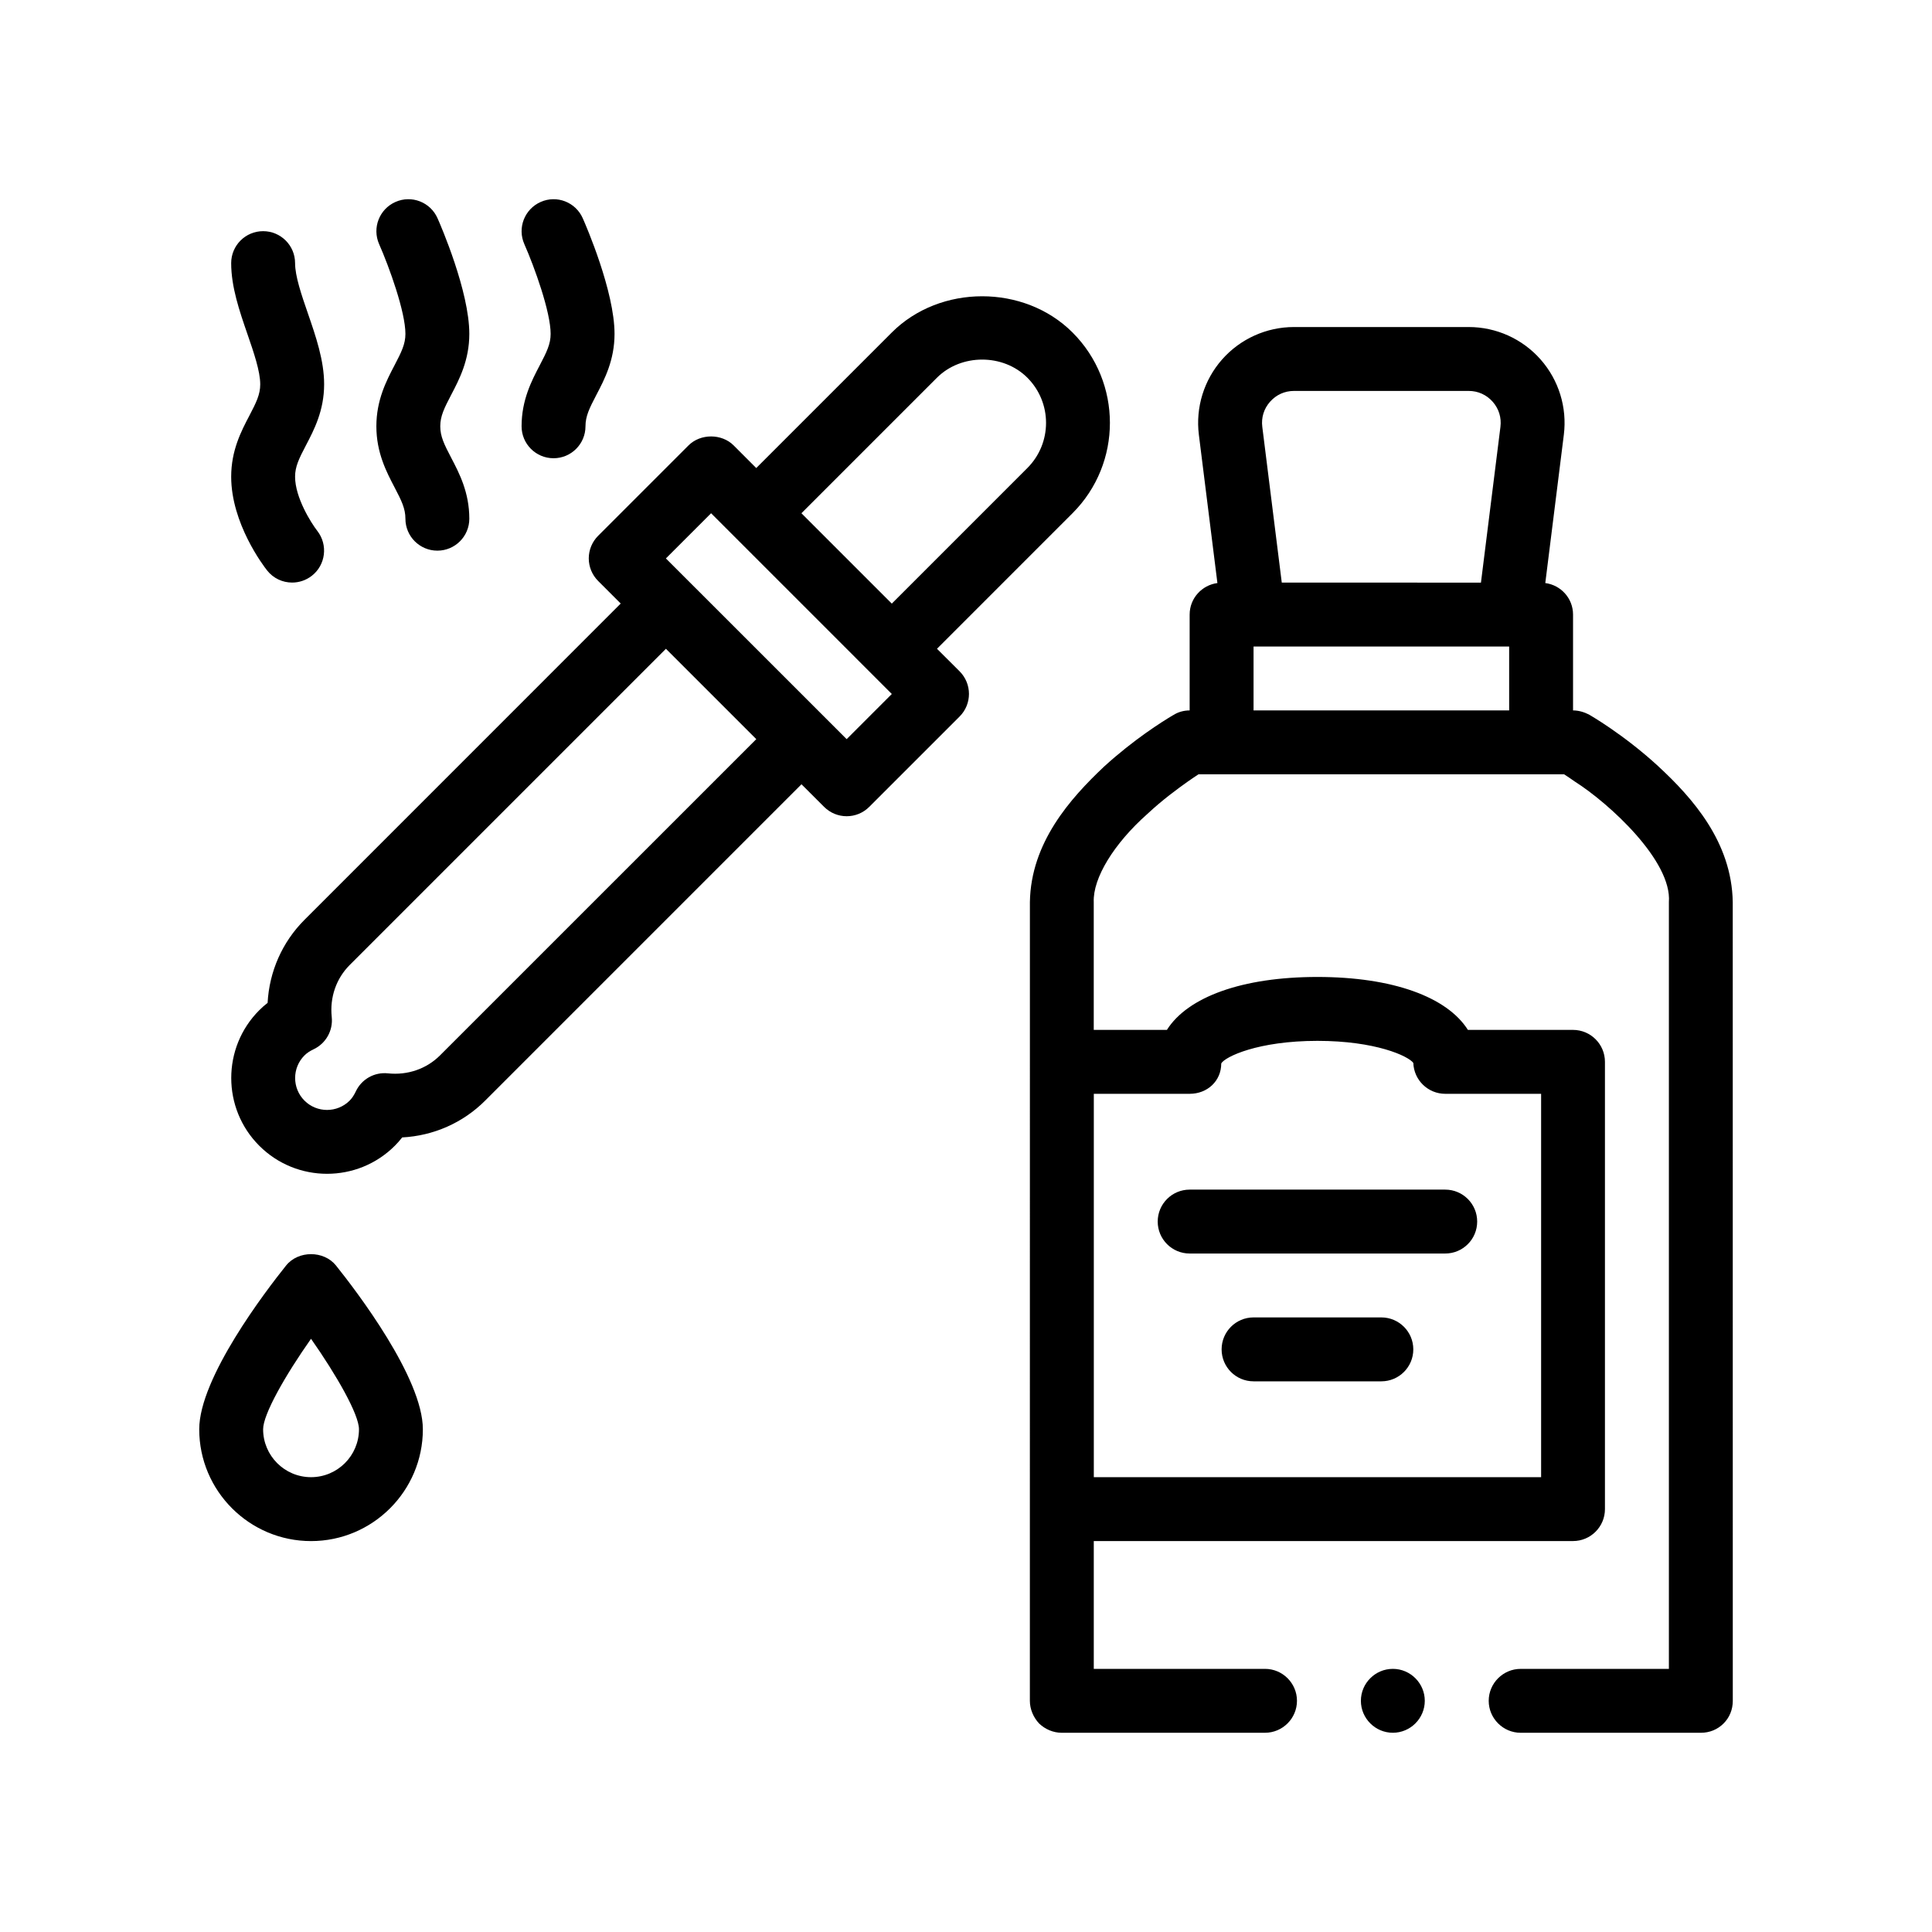 <?xml version="1.0" encoding="UTF-8"?>
<!-- Uploaded to: SVG Repo, www.svgrepo.com, Generator: SVG Repo Mixer Tools -->
<svg fill="#000000" width="800px" height="800px" version="1.1" viewBox="144 144 512 512" xmlns="http://www.w3.org/2000/svg">
 <path d="m583.48 347.08c-9.402-8.637-18.293-13.633-18.375-13.715-1.355-0.68-2.793-1.098-4.231-1.098v-25.402c0-4.297-3.215-7.805-7.356-8.352l4.914-39.297c0.902-7.234-1.344-14.504-6.168-19.965-4.816-5.457-11.758-8.586-19.043-8.586h-46.305c-7.281 0-14.223 3.129-19.043 8.59-4.816 5.461-7.062 12.73-6.16 19.961l4.914 39.297c-4.144 0.551-7.356 4.062-7.356 8.352v25.402c-1.527 0-3.055 0.422-4.231 1.184l-0.172 0.086c-2.883 1.691-10.5 6.519-18.289 13.629-8.973 8.469-19.391 20.152-19.645 35.902v42.336l-0.008 118.53v50.801c0 2.203 0.934 4.402 2.457 6.016 1.605 1.523 3.723 2.453 6.012 2.453l53.852-0.004c4.656 0 8.465-3.812 8.465-8.469 0-4.66-3.809-8.465-8.465-8.465h-45.383v-33.871h127c4.676 0 8.465-3.789 8.465-8.465v-118.53c0-4.676-3.789-8.469-8.465-8.469h-27.855c-5.512-8.73-19.965-14.027-39.883-14.027-19.914 0-34.371 5.297-39.883 14.027h-19.387v-33.867c-0.258-6.348 5.336-15.492 14.223-23.371 3.981-3.723 8.047-6.691 10.672-8.551 1.18-0.848 2.117-1.438 2.875-1.949h96.871c0.766 0.508 1.699 1.098 2.883 1.949 9.059 5.754 25.734 21 24.895 31.918v203.21h-39.285c-4.656 0-8.465 3.809-8.465 8.465s3.809 8.469 8.465 8.469h47.754c2.289 0 4.402-0.848 6.012-2.453 1.613-1.613 2.453-3.727 2.453-6.016l-0.012-211.67c-0.25-15.918-10.664-27.602-19.723-35.984zm-104.96-89.965c-0.309-2.445 0.422-4.805 2.055-6.648 1.633-1.848 3.883-2.867 6.344-2.867h46.305c2.469 0 4.719 1.02 6.352 2.863 1.629 1.848 2.363 4.211 2.055 6.656l-5.164 41.281-52.785-0.004zm-2.316 58.215h67.738v16.934h-67.738zm-8.562 110.49c0.984-1.758 9.719-5.981 25.496-5.981 15.383 0 24.066 4.012 25.406 5.844 0.152 4.551 3.883 8.188 8.465 8.188h25.402v101.6h-118.54v-101.6h25.402c4.676 0 8.371-3.379 8.371-8.051zm53.941 168.91c0 4.656-3.809 8.469-8.465 8.469s-8.469-3.812-8.469-8.469c0-4.66 3.812-8.465 8.469-8.465 4.656 0.004 8.465 3.812 8.465 8.465zm-3.043-93.133c0 4.676-3.789 8.469-8.469 8.469h-33.867c-4.676 0-8.465-3.793-8.465-8.469 0-4.676 3.789-8.469 8.465-8.469h33.867c4.676 0.004 8.469 3.797 8.469 8.469zm-59.27-42.336h67.73c4.676 0 8.469 3.789 8.469 8.469 0 4.676-3.793 8.465-8.469 8.465h-67.73c-4.676 0-8.465-3.789-8.465-8.465s3.789-8.469 8.465-8.469zm-66.957-143.33 35.922-35.926c13.203-13.199 13.203-34.688 0-47.891-12.797-12.801-35.105-12.797-47.898 0l-35.922 35.922-5.984-5.992c-3.176-3.176-8.797-3.176-11.969 0l-23.949 23.949c-1.586 1.586-2.484 3.738-2.484 5.984 0 2.242 0.898 4.398 2.484 5.984l5.984 5.984-83.812 83.828c-5.906 5.906-9.32 13.707-9.766 21.996-0.781 0.609-1.523 1.258-2.207 1.949-9.906 9.898-9.906 26.023 0 35.922 4.953 4.953 11.457 7.43 17.961 7.43 6.504 0 13.008-2.473 17.961-7.43 0.691-0.684 1.34-1.426 1.949-2.207 8.293-0.438 16.102-3.859 22-9.766l83.82-83.824 5.992 5.984c1.652 1.652 3.82 2.484 5.984 2.484 2.168 0 4.332-0.828 5.984-2.484l23.945-23.941c3.305-3.309 3.305-8.664 0-11.977zm-145.48 112.52c-3.613-0.395-7.027 1.547-8.555 4.816-0.473 0.996-1.004 1.789-1.621 2.41-3.301 3.293-8.676 3.293-11.969 0-3.301-3.305-3.301-8.676 0-11.98 0.625-0.621 1.406-1.148 2.398-1.617 3.269-1.535 5.211-4.969 4.828-8.566-0.551-5.18 1.184-10.191 4.75-13.766l83.812-83.812 23.949 23.945-83.828 83.82c-3.57 3.57-8.594 5.293-13.766 4.75zm73.637-136.46 11.977-11.977 5.969 5.969 35.941 35.945 5.984 5.984-11.969 11.969zm71.84-47.898c6.394-6.394 17.551-6.402 23.949 0 6.606 6.606 6.606 17.34 0 23.945l-35.922 35.926-23.949-23.949zm-172.49 235.28c-5.402 6.742-23.023 29.785-23.023 43.398 0 16.34 13.297 29.633 29.633 29.633 16.34 0 29.633-13.297 29.633-29.633 0-13.609-17.625-36.656-23.023-43.398-3.219-4.012-10-4.012-13.219 0zm6.609 56.094c-7.004 0-12.699-5.691-12.699-12.699 0-3.965 5.805-14.184 12.695-23.977 6.832 9.734 12.707 20.07 12.707 23.977 0 7.004-5.699 12.699-12.703 12.699zm18.039-326.78c-1.883-4.277 0.051-9.273 4.328-11.164 4.277-1.906 9.273 0.039 11.16 4.324 0.867 1.949 8.418 19.375 8.418 30.637 0 6.984-2.672 12.082-4.816 16.176-1.84 3.516-2.883 5.633-2.883 8.312 0 2.68 1.043 4.805 2.883 8.316 2.144 4.098 4.816 9.195 4.816 16.176 0 4.676-3.789 8.465-8.465 8.465-4.676 0-8.469-3.789-8.469-8.465 0-2.691-1.043-4.805-2.883-8.316-2.144-4.098-4.816-9.195-4.816-16.176 0-6.977 2.672-12.078 4.816-16.172 1.84-3.512 2.883-5.633 2.883-8.316 0.004-5.812-4.273-17.68-6.973-23.797zm38.484 0c-1.891-4.277 0.051-9.273 4.328-11.164 4.273-1.906 9.27 0.039 11.16 4.324 0.867 1.949 8.418 19.375 8.418 30.637 0 6.984-2.672 12.082-4.816 16.176-1.84 3.516-2.883 5.633-2.883 8.312 0 4.676-3.789 8.465-8.465 8.465-4.676 0-8.469-3.789-8.469-8.465 0-6.977 2.672-12.078 4.816-16.172 1.84-3.512 2.883-5.633 2.883-8.316 0.004-5.812-4.273-17.68-6.973-23.797zm-72.871 45.477c1.84-3.512 2.883-5.633 2.883-8.316 0-3.481-1.723-8.469-3.387-13.297-2.121-6.144-4.312-12.504-4.312-18.824 0-4.676 3.789-8.465 8.465-8.465s8.469 3.789 8.469 8.465c0 3.481 1.719 8.469 3.387 13.297 2.121 6.144 4.312 12.5 4.312 18.816 0 6.984-2.672 12.078-4.816 16.176-1.84 3.512-2.883 5.633-2.883 8.312 0 5.547 4.262 12.27 5.91 14.391 2.852 3.691 2.203 9.008-1.48 11.875-1.551 1.203-3.387 1.793-5.211 1.793-2.504 0-4.977-1.102-6.644-3.231-0.977-1.234-9.508-12.461-9.508-24.828 0-6.969 2.664-12.066 4.816-16.164z"/>
</svg>